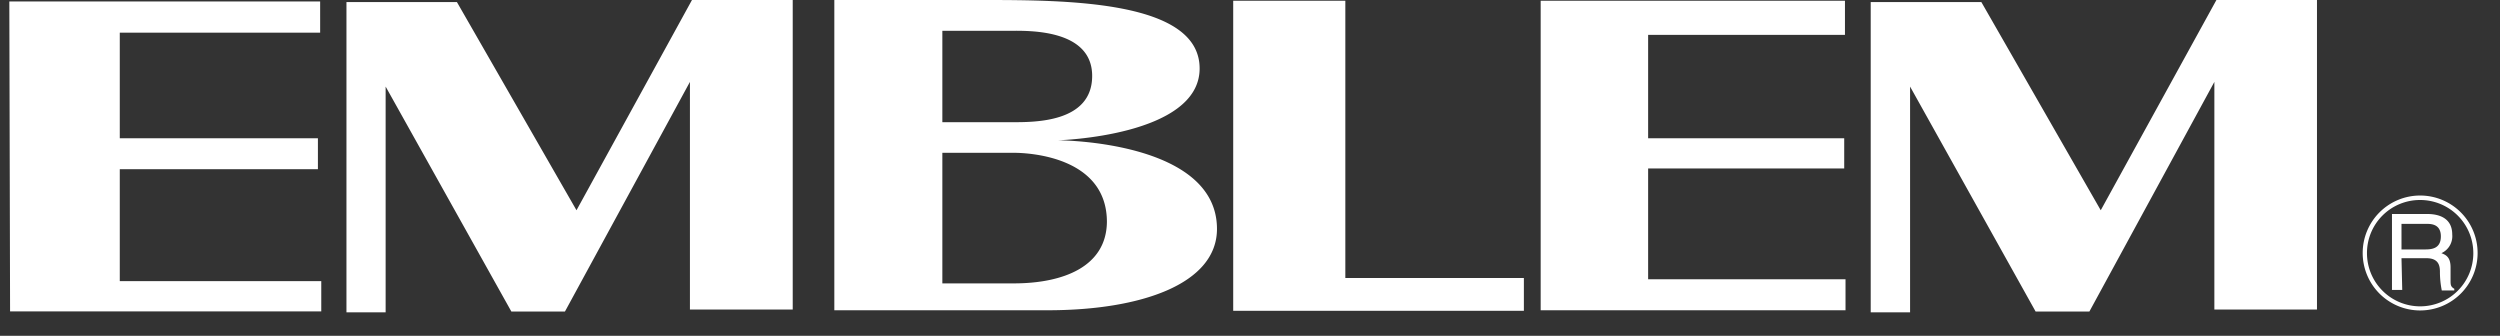 <svg xmlns="http://www.w3.org/2000/svg" viewBox="0 0 134 18"><rect x="0" y="0" width="134" height="18" fill="#333333" stroke="none"/><defs><style>.cls-1{fill:#fff}</style></defs><g id="レイヤー_2" data-name="レイヤー 2"><g id="レイヤー_7" data-name="レイヤー 7"><path class="cls-1" d="M6.42 15.07v-6h10.62V7.41H6.42V1.75h10.74V.08H.5l.04 16.61h16.68v-1.62H6.42zM18.57.11h5.92l6.41 11.16L37.09 0h5.4v16.59h-5.51V4.39l-6.7 12.31h-2.87L20.67 4.64v12.1h-2.1V.11zm81.7 0h5.93l6.4 11.16L118.8 0h5.39v16.59h-5.5V4.39l-6.7 12.31h-2.88l-6.73-12.06v12.1h-2.11V.11zM56.7 7.52s7.6-.21 7.6-3.85S57.21 0 52.64 0h-7.92v16.63h11.44c5 0 9.07-1.41 9.07-4.36 0-4.75-8.53-4.75-8.53-4.75Zm-6.19-5.87h3.67c.94 0 4.36-.1 4.36 2.42s-3.13 2.48-4.32 2.48h-3.71Zm3.82 13.54h-3.82v-7h3.82c.93 0 5 .25 5 3.71-.03 2.39-2.33 3.29-5 3.29ZM66.1.04v16.62h15.58V14.9h-9.57V.04H66.1zm22.24 14.93V9.03h10.51V7.41H88.34V1.87h10.55V.04H82.58v16.59h16.34v-1.66H88.34zm41.38-4.25a2.85 2.85 0 1 1-2.85 2.85 2.84 2.84 0 0 1 2.85-2.85m0-.24a3.08 3.08 0 1 0 3.08 3.09 3.08 3.08 0 0 0-3.08-3.09"/><path class="cls-1" d="M128.72 12h1.38c.27 0 .73.05.73.67s-.43.7-.83.7h-1.28Zm0 1.84h1.34c.65 0 .72.4.72.73a5 5 0 0 0 .1 1h.67v-.09c-.17-.1-.2-.18-.2-.41v-.74c0-.56-.26-.67-.49-.76a1 1 0 0 0 .58-1c0-.86-.67-1.1-1.34-1.1h-1.89v4.07h.55Z"/><path id="_スライス_" data-name="&lt;スライス&gt;" style="fill:none" d="M0 0h134v18H0z"/></g></g></svg>